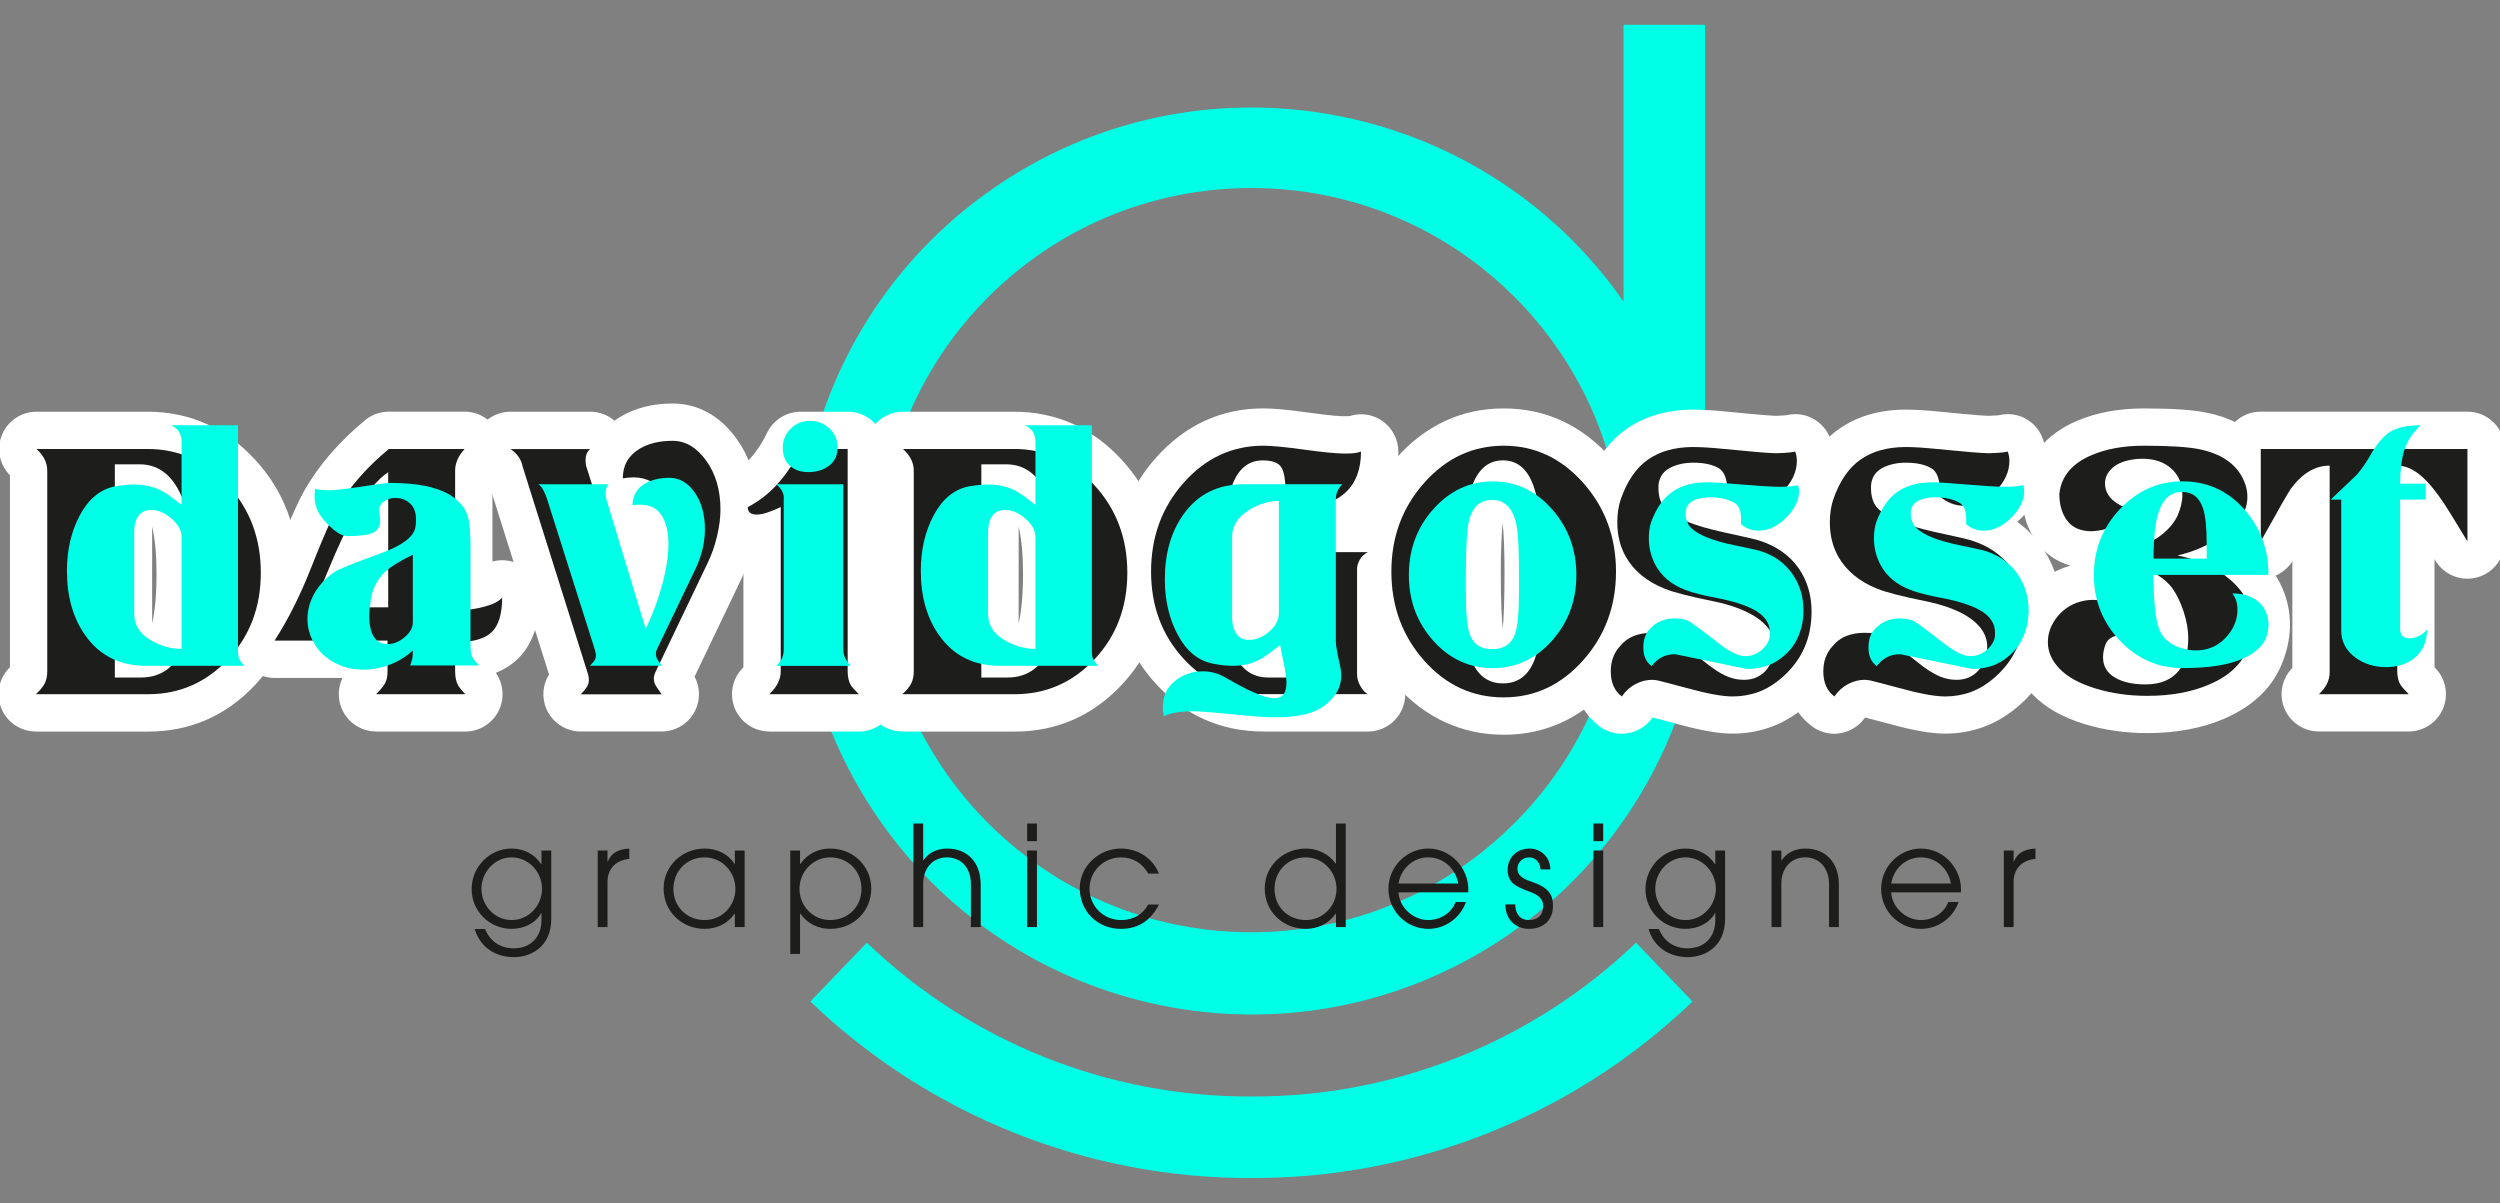 <?xml version="1.0" encoding="utf-8"?>
<!-- Generator: Adobe Illustrator 28.1.0, SVG Export Plug-In . SVG Version: 6.00 Build 0)  -->
<svg version="1.1" id="Calque_1" xmlns="http://www.w3.org/2000/svg" xmlns:xlink="http://www.w3.org/1999/xlink" x="0px" y="0px"
	 viewBox="0 0 536 258" style="enable-background:new 0 0 536 258;" xml:space="preserve">
<rect x="0" y="0" width="536" height="258" fill="#808080" stroke="none"/>
<style type="text/css">
	.st0{fill:#00FFE7;}
	.st1{fill:#FFFFFF;}
	.st2{fill:#1D1D1B;}
</style>
<g id="Artwork_Guidelines">
	<path class="st0" d="M268.28,235.09c-30.72,0.12-60.27-11.71-82.43-32.98l-12.12,12.61c25.42,24.39,59.32,37.96,94.55,37.85
		c35.25,0.12,69.16-13.45,94.6-37.85l-12.12-12.61C328.59,223.39,299.01,235.22,268.28,235.09z"/>
	<path class="st0" d="M348.09,5.32v59.34c-30.72-44.04-91.32-54.84-135.36-24.12s-54.84,91.32-24.12,135.36
		s91.32,54.84,135.36,24.12c26.08-18.19,41.62-48,41.6-79.8V5.32H348.09z M268.28,199.88c-44.07-0.01-79.78-35.75-79.76-79.81
		s35.75-79.78,79.81-79.76c44.06,0.01,79.76,35.73,79.76,79.79C348.04,164.15,312.33,199.84,268.28,199.88z"/>
</g>
<g>
	<g>
		<path class="st1" d="M7.68,156.83c-3.32,0-6.29-2.04-7.47-5.14c-1.15-3.01-0.38-6.4,1.92-8.62v-41.18
			c-2.21-2.23-2.91-5.56-1.77-8.51c1.19-3.08,4.16-5.11,7.46-5.11h23.8c9.01,0,16.77,3.45,23.06,10.27
			c6.12,6.63,9.23,14.78,9.23,24.23c0,9.47-3.1,17.57-9.21,24.07c-6.24,6.64-13.96,10.01-22.94,10.01H7.68z M32.62,133.65
			c0.46-1.94,0.94-5.28,0.94-10.76c0-3.96-0.32-7.32-0.94-10.03V133.65z"/>
	</g>
	<g>
		<path class="st1" d="M80.64,156.83c-3.24,0-6.15-1.95-7.39-4.94c-0.89-2.15-0.79-4.52,0.19-6.54H58.87c-2.93,0-5.62-1.6-7.02-4.16
			s-1.29-5.7,0.29-8.16c2.64-4.12,5.04-8.9,7.12-14.23c3.59-9.12,5.21-12.27,6.12-13.84c3.08-5.34,7.42-10.35,12.9-14.87
			c1.43-1.18,3.23-1.83,5.09-1.83h16.24c3.16,0,6.03,1.86,7.31,4.76c1.27,2.87,0.75,6.22-1.34,8.57v18.8
			c0.68-0.18,1.38-0.28,2.08-0.28c0.9,0,1.82,0.15,2.7,0.47c3.18,1.14,5.3,4.15,5.3,7.53c0,5.83-1.61,10.3-4.8,13.29
			c-1.29,1.21-2.8,2.16-4.55,2.86c1.57,2.25,1.89,5.19,0.78,7.76c-1.27,2.92-4.15,4.82-7.34,4.82H80.64z"/>
	</g>
	<g>
		<path class="st1" d="M124.5,156.83c-3.23,0-6.15-1.95-7.39-4.93c-1-2.42-0.75-5.13,0.6-7.29l-13.26-42.1
			c-2.54-2.04-3.61-5.44-2.64-8.59c1.03-3.36,4.13-5.65,7.64-5.65h17.08c1.96,0,3.8,0.71,5.22,1.93c0.42-0.31,0.87-0.6,1.33-0.88
			c3.2-1.87,6.91-2.81,11.1-2.81c3.79,0,9.25,1.31,13.74,7.57c3.02,4.21,4.55,9.3,4.55,15.15c0,2.34-0.32,4.88-0.95,7.55
			c-0.62,2.64-1.52,5.17-2.66,7.52l-9.94,20.77c1.23,2.31,1.27,5.1,0.04,7.45c-1.38,2.65-4.11,4.31-7.1,4.31H124.5z"/>
	</g>
	<g>
		<path class="st1" d="M164.94,156.83c-3.28,0-6.22-2-7.43-5.04c-1.2-3.02-0.45-6.46,1.88-8.72v-25.1
			c-4.18-1.12-7.07-4.73-7.07-9.24c0-2.99,1.66-5.72,4.31-7.1c1.57-0.82,2.95-1.91,4.23-3.33c1.4-1.57,2.6-3.4,3.58-5.46
			c1.32-2.79,4.14-4.57,7.23-4.57h10.08c4.42,0,8,3.58,8,8v46.88c0.01,0.01,0.03,0.03,0.04,0.04c2.29,2.29,2.97,5.73,1.73,8.72
			c-1.24,2.99-4.16,4.94-7.39,4.94H164.94z"/>
	</g>
	<g>
		<path class="st1" d="M193.46,156.83c-3.32,0-6.29-2.04-7.47-5.14c-1.15-3.01-0.38-6.4,1.92-8.62v-41.18
			c-2.21-2.23-2.91-5.56-1.77-8.51c1.19-3.08,4.16-5.11,7.46-5.11h23.8c9.01,0,16.77,3.45,23.06,10.27
			c6.12,6.63,9.23,14.78,9.23,24.23c0,9.47-3.1,17.57-9.21,24.07c-6.24,6.64-13.96,10.01-22.94,10.01H193.46z M218.4,133.65
			c0.46-1.94,0.94-5.28,0.94-10.76c0-3.96-0.32-7.32-0.94-10.03V133.65z"/>
	</g>
	<g>
		<path class="st1" d="M270.87,156.83c-9.07,0-16.82-3.43-23.02-10.2c-6.02-6.57-9.06-14.67-9.06-24.08
			c0-9.47,3.05-17.68,9.07-24.43c6.25-7.01,13.99-10.56,23.01-10.56c2.19,0,5.32,0.29,9.84,0.92c4.82,0.67,6.74,0.76,7.45,0.76
			c0.57,0,0.94-0.01,1.16-0.02c0.81-0.26,1.65-0.4,2.48-0.4c1.62,0,3.23,0.49,4.59,1.45c2.14,1.5,3.41,3.94,3.41,6.55
			c0,6.74-2.52,11.09-4.95,13.72c2.99,0.6,5.43,2.87,6.19,5.92c0.69,2.76-0.15,5.61-2.07,7.55v19.2c1.93,1.95,2.77,4.81,2.07,7.58
			c-0.9,3.55-4.09,6.05-7.76,6.05H270.87z"/>
	</g>
	<g>
		<path class="st1" d="M322.39,157.53c-8.96,0-16.93-3.67-23.08-10.62c-5.97-6.76-9-14.96-9-24.36c0-9.42,3.06-17.63,9.1-24.39
			c6.27-7.03,14-10.59,22.98-10.59c8.97,0,16.7,3.56,22.98,10.59c6.04,6.77,9.1,14.97,9.1,24.39s-3.06,17.62-9.1,24.39
			C339.09,153.97,331.36,157.53,322.39,157.53z M322.17,112.09c-0.22,2.35-0.4,5.74-0.4,10.59c0,6.23,0.2,9.98,0.42,12.2
			c0.2-2.21,0.38-5.95,0.38-12.2C322.58,117.87,322.4,114.47,322.17,112.09z"/>
	</g>
	<g>
		<path class="st1" d="M347.73,157.32c-1.71,0-3.38-0.55-4.77-1.58c-3.62-2.69-5.61-6.88-5.61-11.8c0-4.08,1.35-7.75,3.91-10.61
			c1.48-1.77,3.25-3.14,5.28-4.08c-1.99-1.7-3.63-3.68-4.92-5.95c-1.91-3.37-2.87-7.17-2.87-11.31c0-2.6,0.37-5.05,1.09-7.29
			c0.01-0.04,0.03-0.09,0.04-0.13c1.91-5.59,4.89-9.83,8.86-12.61c3.93-2.75,8.75-4.14,14.32-4.14c1.92,0,4.35,0.15,7.45,0.46
			c8.12,0.81,9.91,0.87,10.26,0.87c0.14,0,0.62-0.02,1.36-0.06c0.7-0.03,0.98-0.09,0.99-0.09c0.6-0.14,1.21-0.21,1.8-0.21
			c3.37,0,6.46,2.15,7.57,5.48c0.5,1.51,0.76,3.02,0.76,4.48c0,3.08-0.92,7.7-5.29,12.17c-0.33,0.34-0.67,0.66-1.01,0.97
			c2.06,1.5,3.83,3.3,5.29,5.4c2.77,4.04,4.16,8.67,4.16,13.8c0,7.88-3.03,14.75-8.75,19.89c-2.49,2.22-5.12,3.84-7.83,4.84
			c-2.66,0.98-5.47,1.47-8.37,1.47c-2.99,0-6.8-0.67-12-2.11c-2.25-0.61-3.98-1.06-5.14-1.35c-1.23,1.78-3.12,2.99-5.26,3.35
			C348.61,157.28,348.17,157.32,347.73,157.32z"/>
	</g>
	<g>
		<path class="st1" d="M393.29,157.32c-1.71,0-3.38-0.55-4.77-1.58c-3.62-2.69-5.61-6.88-5.61-11.8c0-4.08,1.35-7.75,3.91-10.61
			c1.48-1.77,3.25-3.14,5.28-4.08c-1.99-1.7-3.63-3.68-4.92-5.95c-1.91-3.37-2.87-7.17-2.87-11.31c0-2.6,0.37-5.05,1.09-7.29
			c0.01-0.04,0.03-0.09,0.04-0.13c1.91-5.59,4.89-9.83,8.86-12.61c3.93-2.75,8.75-4.14,14.32-4.14c1.92,0,4.35,0.15,7.45,0.46
			c8.12,0.81,9.91,0.87,10.26,0.87c0.14,0,0.62-0.02,1.36-0.06c0.7-0.03,0.98-0.09,0.99-0.09c0.6-0.14,1.21-0.21,1.8-0.21
			c3.37,0,6.46,2.15,7.57,5.48c0.5,1.51,0.76,3.02,0.76,4.48c0,3.08-0.92,7.7-5.29,12.17c-0.33,0.34-0.67,0.66-1.01,0.97
			c2.06,1.5,3.83,3.3,5.29,5.4c2.77,4.04,4.16,8.67,4.16,13.8c0,7.88-3.03,14.75-8.75,19.89c-2.49,2.22-5.12,3.84-7.83,4.84
			c-2.66,0.98-5.47,1.47-8.37,1.47c-2.99,0-6.8-0.67-12-2.11c-2.25-0.61-3.98-1.06-5.14-1.35c-1.23,1.78-3.12,2.99-5.26,3.35
			C394.18,157.28,393.74,157.32,393.29,157.32z"/>
	</g>
	<g>
		<path class="st1" d="M460.42,157.18c-4.74,0-9.26-0.65-13.44-1.92c-4.78-1.46-8.41-3.52-11.09-6.27
			c-3.98-4.09-4.82-8.4-4.82-11.28c0-3.5,1.13-6.89,3.26-9.8c2.06-2.81,4.76-4.88,8.03-6.14c0.08-0.03,0.17-0.06,0.25-0.09
			c0.43-0.15,0.85-0.28,1.28-0.4c-2.83-0.82-5.24-2.44-7.01-4.75c-2.23-2.9-3.36-6.5-3.36-10.67c0-0.29,0.02-0.59,0.05-0.88
			c0.74-6.69,4.99-11.96,11.96-14.84c4.07-1.7,8.8-2.57,14.05-2.57c6.3,0,10.65,0.3,13.69,0.94c8.59,1.79,12.69,6.54,14.61,10.21
			c0.02,0.04,0.05,0.09,0.07,0.13c0.63,1.26,1.1,2.51,1.41,3.72c0.32,1.3,0.49,2.63,0.49,3.98c0,3.37-1.08,7.99-5.69,12.37
			c4.46,4.16,6.81,9.36,6.81,15.07c0,2.5-0.5,5.1-1.5,7.73c-2.03,5.48-6.27,9.65-12.59,12.36
			C472.13,156.13,466.59,157.18,460.42,157.18z"/>
	</g>
	<g>
		<path class="st1" d="M497.17,156.83c-3.3,0-6.27-2.03-7.46-5.11c-1.14-2.95-0.43-6.28,1.77-8.51v-22.87
			c-1.48,2.35-4.06,3.74-6.77,3.74c-0.67,0-1.34-0.08-2.01-0.26c-3.53-0.91-6-4.1-6-7.74V96.26c0-4.42,3.58-8,8-8h44.31
			c4.42,0,8,3.58,8,8v19.81c0,3.59-2.39,6.73-5.84,7.7c-0.72,0.2-1.44,0.3-2.16,0.3c-2.74,0-5.36-1.41-6.83-3.84
			c-0.07-0.12-0.15-0.24-0.22-0.35v23.18c0.07,0.08,0.15,0.16,0.24,0.25c2.21,2.32,2.82,5.73,1.56,8.67
			c-1.26,2.94-4.15,4.85-7.35,4.85H497.17z"/>
	</g>
</g>
<g>
	<g>
		<path class="st2" d="M116.09,195.76h-0.06c-1.17,2.16-3.69,3.39-6.33,3.39c-4.68,0-8.58-3.72-8.58-8.52s3.87-8.7,8.58-8.7
			c2.64,0,4.98,1.23,6.33,3.36h0.06v-2.94h2.1v14.67c0,5.94-4.32,8.19-8.01,8.19c-4.05,0-7.29-2.22-8.4-6.03H104
			c1.08,2.67,3.3,4.14,6.15,4.14c3.72,0,5.94-2.52,5.94-6V195.76z M116.21,190.57c0-3.57-2.82-6.75-6.54-6.75
			c-3.54,0-6.45,3.09-6.45,6.75c0,3.57,2.82,6.69,6.48,6.69C113.39,197.26,116.21,194.11,116.21,190.57z"/>
		<path class="st2" d="M128.15,198.76v-16.41h2.1v2.37h0.06c0.72-1.71,1.98-2.64,4.62-2.79v2.22h-0.03
			c-3.03,0.3-4.65,2.28-4.65,4.92v9.69H128.15z"/>
		<path class="st2" d="M157.55,198.76v-2.88h-0.06c-1.35,2.04-3.72,3.27-6.39,3.27c-4.92,0-8.82-3.72-8.82-8.64s4.02-8.58,8.82-8.58
			c2.73,0,5.07,1.23,6.39,3.3h0.06v-2.88h2.1v16.41H157.55z M157.67,190.57c0-3.66-2.88-6.75-6.6-6.75c-3.78,0-6.69,2.88-6.69,6.78
			c0,3.78,2.85,6.66,6.72,6.66C154.76,197.26,157.67,194.26,157.67,190.57z"/>
		<path class="st2" d="M169.43,204.52v-22.17h2.1v2.88h0.06c1.53-2.16,3.78-3.3,6.39-3.3c4.98,0,8.82,3.81,8.82,8.58
			c0,4.83-3.78,8.64-8.82,8.64c-2.55,0-4.92-1.14-6.39-3.27h-0.06v8.64H169.43z M177.95,183.82c-3.54,0-6.54,3-6.54,6.75
			c0,3.66,2.85,6.69,6.57,6.69c3.9,0,6.72-2.91,6.72-6.66C184.7,186.82,181.94,183.82,177.95,183.82z"/>
		<path class="st2" d="M208.16,198.76v-9.15c0-3.69-2.22-5.79-5.1-5.79c-3.18,0-5.13,2.43-5.13,5.64v9.3h-2.1v-22.2h2.1v7.89h0.06
			c1.05-1.59,2.91-2.52,5.04-2.52c4.53,0,7.23,3.12,7.23,7.68v9.15H208.16z"/>
		<path class="st2" d="M220.22,180.34v-3.78h2.1v3.78H220.22z M220.22,198.76v-16.41h2.1v16.41H220.22z"/>
		<path class="st2" d="M248.48,193.93c-1.68,3.33-4.35,5.22-8.16,5.22c-4.89,0-8.82-3.63-8.82-8.76c0-4.5,3.96-8.46,8.82-8.46
			c3.6,0,6.81,2.01,8.16,5.37h-2.31c-1.23-2.28-3.42-3.48-5.79-3.48c-3.78,0-6.78,2.97-6.78,6.69c0,3.78,2.97,6.75,6.78,6.75
			c2.49,0,4.62-1.14,5.79-3.33H248.48z"/>
		<path class="st2" d="M286.43,198.76v-2.88h-0.06c-1.44,2.13-3.84,3.27-6.39,3.27c-4.92,0-8.82-3.72-8.82-8.64s4.02-8.58,8.82-8.58
			c2.55,0,4.98,1.2,6.39,3.24h0.06v-8.61h2.1v22.2H286.43z M286.55,190.57c0-3.66-2.85-6.75-6.6-6.75c-3.84,0-6.69,2.91-6.69,6.78
			c0,3.75,2.82,6.66,6.72,6.66C283.61,197.26,286.55,194.29,286.55,190.57z"/>
		<path class="st2" d="M299.84,191.32c0.18,3.27,3.18,5.94,6.36,5.94c2.55,0,4.98-1.47,5.88-3.87h2.22
			c-1.26,3.54-4.56,5.76-8.07,5.76c-4.65,0-8.55-3.78-8.55-8.58c0-4.77,3.93-8.64,8.52-8.64c4.92,0,8.61,4.23,8.61,8.76
			c0,0.21-0.03,0.42-0.03,0.63H299.84z M312.65,189.43c-0.6-3.3-3.21-5.61-6.45-5.61c-3.06,0-5.79,2.22-6.36,5.61H312.65z"/>
		<path class="st2" d="M330.29,186.4c-0.12-1.59-1.11-2.58-2.46-2.58c-1.38,0-2.49,1.05-2.49,2.46c0,1.2,0.84,2.04,2.85,2.7
			c3.99,1.32,4.77,2.91,4.77,5.25c0,3-2.01,4.92-5.16,4.92c-2.82,0-5.04-2.01-5.04-5.13v-0.12h2.1c0.03,2.19,1.17,3.36,2.94,3.36
			c1.89,0,3.06-1.05,3.06-2.94c0-1.59-1.02-2.46-2.91-3.15c-2.88-1.05-4.71-1.86-4.71-4.68c0-2.64,1.98-4.56,4.68-4.56
			c2.46,0,4.47,1.86,4.47,4.47H330.29z"/>
		<path class="st2" d="M341.63,180.34v-3.78h2.1v3.78H341.63z M341.63,198.76v-16.41h2.1v16.41H341.63z"/>
		<path class="st2" d="M367.76,195.76h-0.06c-1.17,2.16-3.69,3.39-6.33,3.39c-4.68,0-8.58-3.72-8.58-8.52s3.87-8.7,8.58-8.7
			c2.64,0,4.98,1.23,6.33,3.36h0.06v-2.94h2.1v14.67c0,5.94-4.32,8.19-8.01,8.19c-4.05,0-7.29-2.22-8.4-6.03h2.22
			c1.08,2.67,3.3,4.14,6.15,4.14c3.72,0,5.94-2.52,5.94-6V195.76z M367.88,190.57c0-3.57-2.82-6.75-6.54-6.75
			c-3.54,0-6.45,3.09-6.45,6.75c0,3.57,2.82,6.69,6.48,6.69C365.06,197.26,367.88,194.11,367.88,190.57z"/>
		<path class="st2" d="M392.15,198.76v-9.15c0-3.69-2.22-5.79-5.1-5.79c-3.18,0-5.13,2.43-5.13,5.64v9.3h-2.1v-16.41h2.1v2.1h0.06
			c1.05-1.59,2.91-2.52,5.04-2.52c4.53,0,7.23,3.12,7.23,7.68v9.15H392.15z"/>
		<path class="st2" d="M405.47,191.32c0.18,3.27,3.18,5.94,6.36,5.94c2.55,0,4.98-1.47,5.88-3.87h2.22
			c-1.26,3.54-4.56,5.76-8.07,5.76c-4.65,0-8.55-3.78-8.55-8.58c0-4.77,3.93-8.64,8.52-8.64c4.92,0,8.61,4.23,8.61,8.76
			c0,0.21-0.03,0.42-0.03,0.63H405.47z M418.28,189.43c-0.6-3.3-3.21-5.61-6.45-5.61c-3.06,0-5.79,2.22-6.36,5.61H418.28z"/>
		<path class="st2" d="M429.62,198.76v-16.41h2.1v2.37h0.06c0.72-1.71,1.98-2.64,4.62-2.79v2.22h-0.03
			c-3.03,0.3-4.65,2.28-4.65,4.92v9.69H429.62z"/>
	</g>
</g>
<g>
	<g>
		<path class="st2" d="M31.62,96.26H7.82c1.54,1.4,2.31,2.94,2.31,4.63v43.04c0,1.03-0.19,1.91-0.56,2.63
			c-0.37,0.72-1,1.48-1.89,2.28h24.08c6.72,0,12.42-2.49,17.12-7.48c4.69-4.99,7.04-11.19,7.04-18.59s-2.37-13.67-7.11-18.8
			C44.07,98.83,38.34,96.26,31.62,96.26z M39.6,138.16c-1.82,4.74-4.95,7.1-9.38,7.1h-5.6V99.55h5.32c4.25,0,7.35,2.56,9.31,7.67
			c1.54,3.99,2.31,9.21,2.31,15.68C41.56,129.65,40.91,134.74,39.6,138.16z"/>
	</g>
	<g>
		<path class="st2" d="M99.12,130.77c-1.03,0-1.54-0.16-1.54-0.49v-29.4c0-1.59,0.68-3.13,2.03-4.62H83.37
			c-4.76,3.93-8.45,8.16-11.06,12.69c-1.21,2.1-3.08,6.36-5.6,12.76c-2.29,5.84-4.9,11.06-7.84,15.64h24.22v6.58
			c0,1.07-0.17,1.93-0.53,2.56c-0.35,0.63-0.99,1.41-1.92,2.34h19.11c-0.75-0.8-1.26-1.43-1.54-1.9c-0.42-0.8-0.63-1.81-0.63-3.03
			v-6.2c3.69,0,6.29-0.71,7.8-2.13c1.52-1.42,2.28-3.91,2.28-7.46c-0.65,0.79-1.88,1.44-3.68,1.92
			C102.19,130.53,100.57,130.77,99.12,130.77z M83.23,130.21H66.92c0.42-0.7,1.63-3.5,3.64-8.4c1.87-4.53,3.69-8.4,5.46-11.62
			c2.43-4.39,4.83-7.37,7.21-8.96V130.21z"/>
	</g>
	<g>
		<path class="st2" d="M144.17,94.51c-2.75,0-5.09,0.56-7,1.68c-2.43,1.45-3.64,3.57-3.64,6.37c0.84-0.14,1.61-0.21,2.31-0.21
			c2.85,0,5.02,1.22,6.51,3.65c1.35,2.24,2.03,5.35,2.03,9.33c0,3.55-0.51,7.4-1.54,11.54c-1.03,4.14-2.54,8.31-4.55,12.52
			l-12.6-39.4c-0.09-0.33-0.14-0.77-0.14-1.33c0-1.08,0.33-1.87,0.98-2.38h-17.08c1.45,0.98,2.31,2.22,2.59,3.72l13.93,44.23
			c0.19,0.51,0.28,1.03,0.28,1.54c0,0.56-0.14,1.06-0.42,1.51c-0.28,0.44-0.72,0.97-1.33,1.58h17.36c-0.89-1.26-1.35-1.96-1.4-2.1
			c-0.19-0.42-0.28-0.91-0.28-1.47c0-0.23,0.09-0.58,0.28-1.05l11.2-23.41c0.89-1.82,1.58-3.77,2.07-5.85
			c0.49-2.08,0.74-3.98,0.74-5.71c0-4.16-1.02-7.65-3.04-10.48C149.38,95.92,146.97,94.51,144.17,94.51z"/>
	</g>
	<g>
		<path class="st2" d="M181.74,143.92V96.26h-10.08c-1.31,2.75-2.92,5.2-4.83,7.35c-1.91,2.15-4.08,3.85-6.51,5.11
			c0,1.07,0.63,1.61,1.89,1.61c0.7,0,1.52-0.16,2.45-0.49c0.93-0.33,1.84-0.7,2.73-1.12v35.2c0,1.73-0.82,3.37-2.45,4.91h19.18
			c-0.89-0.89-1.45-1.52-1.68-1.89C181.97,146.14,181.74,145.14,181.74,143.92z"/>
	</g>
	<g>
		<path class="st2" d="M217.4,96.26h-23.8c1.54,1.4,2.31,2.94,2.31,4.63v43.04c0,1.03-0.19,1.91-0.56,2.63
			c-0.37,0.72-1,1.48-1.89,2.28h24.08c6.72,0,12.42-2.49,17.12-7.48c4.69-4.99,7.04-11.19,7.04-18.59s-2.37-13.67-7.11-18.8
			C229.84,98.83,224.12,96.26,217.4,96.26z M225.38,138.16c-1.82,4.74-4.95,7.1-9.38,7.1h-5.6V99.55h5.32
			c4.25,0,7.35,2.56,9.31,7.67c1.54,3.99,2.31,9.21,2.31,15.68C227.34,129.65,226.68,134.74,225.38,138.16z"/>
	</g>
	<g>
		<path class="st2" d="M291.52,120.03c0.37-0.68,0.96-1.23,1.75-1.65h-19.11c0.84,0.42,1.43,0.97,1.79,1.65
			c0.35,0.68,0.52,1.32,0.52,1.93v23.3h-4.55c-3.78,0-6.39-2.15-7.84-6.45c-1.12-3.36-1.68-8.79-1.68-16.26
			c0-7.99,0.42-13.6,1.26-16.83c1.21-4.67,3.57-7.01,7.07-7.01c2.01,0,3.32,0.48,3.95,1.43c0.63,0.96,0.95,2.81,0.95,5.57
			c1.26,1.63,3.29,2.45,6.09,2.45c2.66,0,4.92-0.86,6.79-2.59c2.19-2.05,3.29-4.97,3.29-8.75c-0.51,0.19-1.04,0.3-1.58,0.35
			c-0.54,0.05-1.22,0.07-2.06,0.07c-1.63,0-4.48-0.28-8.54-0.84c-4.06-0.56-6.98-0.84-8.75-0.84c-6.67,0-12.36,2.63-17.04,7.89
			c-4.69,5.26-7.04,11.62-7.04,19.1c0,7.38,2.32,13.61,6.96,18.68c4.64,5.07,10.35,7.6,17.12,7.6h22.4
			c-0.61-0.33-1.14-0.91-1.61-1.75c-0.47-0.84-0.7-1.64-0.7-2.39v-22.73C290.96,121.35,291.14,120.71,291.52,120.03z"/>
	</g>
	<g>
		<path class="st2" d="M339.4,103.48c-4.71-5.28-10.38-7.92-17.01-7.92c-6.63,0-12.3,2.64-17.01,7.92
			c-4.71,5.28-7.07,11.64-7.07,19.06c0,7.43,2.33,13.78,7,19.06c4.67,5.28,10.36,7.92,17.08,7.92c6.63,0,12.3-2.64,17.01-7.92
			c4.71-5.28,7.07-11.64,7.07-19.06C346.47,115.12,344.11,108.76,339.4,103.48z M329.6,139.51c-1.12,4.67-3.57,7.01-7.35,7.01
			c-3.78,0-6.25-2.34-7.42-7.01c-0.7-2.85-1.05-8.46-1.05-16.83c0-7.94,0.44-13.58,1.33-16.9c1.26-4.72,3.64-7.08,7.14-7.08
			c3.45,0,5.79,2.34,7,7.01c0.89,3.41,1.33,9.07,1.33,16.96C330.58,131.19,330.25,136.8,329.6,139.51z"/>
	</g>
	<g>
		<path class="st2" d="M376.85,115.79c-0.61-0.19-3.06-0.75-7.35-1.68c-6.21-1.35-10.31-3.01-12.32-4.97
			c-0.56-0.51-0.97-1.17-1.23-1.96c-0.26-0.79-0.38-1.63-0.38-2.52c0-0.51,0.02-0.89,0.07-1.12c0.28-1.49,1.12-2.59,2.52-3.29
			c1.4-0.7,3.03-1.05,4.9-1.05c2.29,0,4.11,0.4,5.46,1.19c0.61,0.37,1.06,0.98,1.37,1.82c0.3,0.84,0.45,1.75,0.45,2.73
			c0,0.65-0.02,1.14-0.07,1.47c1.63,1.35,3.38,2.03,5.25,2.03c2.47,0,4.71-1.03,6.72-3.08c2.01-2.05,3.01-4.25,3.01-6.58
			c0-0.61-0.12-1.26-0.35-1.96c-0.61,0.14-1.4,0.23-2.38,0.28c-0.98,0.05-1.56,0.07-1.75,0.07c-1.26,0-4.95-0.3-11.06-0.91
			c-2.8-0.28-5.02-0.42-6.65-0.42c-3.92,0-7.16,0.9-9.73,2.69c-2.57,1.8-4.53,4.68-5.88,8.65c-0.47,1.45-0.7,3.06-0.7,4.83
			c0,2.75,0.61,5.2,1.82,7.35c1.73,3.03,4.5,5.32,8.33,6.86c1.96,0.79,5.51,1.7,10.64,2.73c3.55,0.75,6.42,1.8,8.61,3.15
			c2.89,1.82,4.34,4.01,4.34,6.58c0,0.51-0.07,1.05-0.21,1.61c-0.47,1.87-1.26,3.24-2.38,4.13c-1.12,0.89-2.43,1.33-3.92,1.33
			c-0.84,0-1.61-0.09-2.31-0.28c-1.59-0.37-3.48-1.42-5.67-3.15c-4.95-3.92-7.75-5.97-8.4-6.16c-0.98-0.33-2.12-0.49-3.43-0.49
			c-1.4,0-2.68,0.22-3.85,0.67c-1.17,0.45-2.17,1.19-3.01,2.23c-1.31,1.42-1.96,3.21-1.96,5.38c0,2.4,0.79,4.2,2.38,5.37
			c0.79-1.17,1.77-2.05,2.94-2.66c1.17-0.61,2.36-0.91,3.57-0.91c0.23,0,0.63,0.05,1.19,0.14c1.17,0.28,3.22,0.82,6.16,1.61
			c4.39,1.21,7.68,1.82,9.87,1.82c1.96,0,3.83-0.33,5.6-0.98c1.77-0.65,3.52-1.75,5.25-3.29c4.06-3.64,6.09-8.28,6.09-13.93
			c0-3.5-0.91-6.58-2.73-9.24C383.66,118.99,380.72,116.96,376.85,115.79z"/>
	</g>
	<g>
		<path class="st2" d="M422.42,115.79c-0.61-0.19-3.06-0.75-7.35-1.68c-6.21-1.35-10.31-3.01-12.32-4.97
			c-0.56-0.51-0.97-1.17-1.23-1.96c-0.26-0.79-0.38-1.63-0.38-2.52c0-0.51,0.02-0.89,0.07-1.12c0.28-1.49,1.12-2.59,2.52-3.29
			c1.4-0.7,3.03-1.05,4.9-1.05c2.29,0,4.11,0.4,5.46,1.19c0.61,0.37,1.06,0.98,1.37,1.82c0.3,0.84,0.45,1.75,0.45,2.73
			c0,0.65-0.02,1.14-0.07,1.47c1.63,1.35,3.38,2.03,5.25,2.03c2.47,0,4.71-1.03,6.72-3.08c2.01-2.05,3.01-4.25,3.01-6.58
			c0-0.61-0.12-1.26-0.35-1.96c-0.61,0.14-1.4,0.23-2.38,0.28c-0.98,0.05-1.56,0.07-1.75,0.07c-1.26,0-4.95-0.3-11.06-0.91
			c-2.8-0.28-5.02-0.42-6.65-0.42c-3.92,0-7.16,0.9-9.73,2.69c-2.57,1.8-4.53,4.68-5.88,8.65c-0.47,1.45-0.7,3.06-0.7,4.83
			c0,2.75,0.61,5.2,1.82,7.35c1.73,3.03,4.5,5.32,8.33,6.86c1.96,0.79,5.51,1.7,10.64,2.73c3.55,0.75,6.42,1.8,8.61,3.15
			c2.89,1.82,4.34,4.01,4.34,6.58c0,0.51-0.07,1.05-0.21,1.61c-0.47,1.87-1.26,3.24-2.38,4.13c-1.12,0.89-2.43,1.33-3.92,1.33
			c-0.84,0-1.61-0.09-2.31-0.28c-1.59-0.37-3.48-1.42-5.67-3.15c-4.95-3.92-7.75-5.97-8.4-6.16c-0.98-0.33-2.12-0.49-3.43-0.49
			c-1.4,0-2.68,0.22-3.85,0.67c-1.17,0.45-2.17,1.19-3.01,2.23c-1.31,1.42-1.96,3.21-1.96,5.38c0,2.4,0.79,4.2,2.38,5.37
			c0.79-1.17,1.77-2.05,2.94-2.66c1.17-0.61,2.36-0.91,3.57-0.91c0.23,0,0.63,0.05,1.19,0.14c1.17,0.28,3.22,0.82,6.16,1.61
			c4.39,1.21,7.68,1.82,9.87,1.82c1.96,0,3.83-0.33,5.6-0.98c1.77-0.65,3.52-1.75,5.25-3.29c4.06-3.64,6.09-8.28,6.09-13.93
			c0-3.5-0.91-6.58-2.73-9.24C429.23,118.99,426.29,116.96,422.42,115.79z"/>
	</g>
	<g>
		<path class="st2" d="M478.2,124.33c-2.89-2.52-6.67-4.27-11.34-5.25c3.36-0.75,6.49-2.1,9.38-4.06c3.73-2.52,5.6-5.34,5.6-8.47
			c0-0.7-0.08-1.38-0.25-2.03c-0.16-0.65-0.43-1.35-0.8-2.1c-1.63-3.13-4.69-5.16-9.17-6.09c-2.43-0.51-6.44-0.77-12.04-0.77
			c-4.2,0-7.86,0.65-10.99,1.96c-4.29,1.77-6.65,4.55-7.07,8.33c0,2.38,0.57,4.32,1.71,5.81c1.14,1.49,2.88,2.24,5.21,2.24
			c0.28,0,0.92-0.07,1.92-0.21c1-0.14,1.98-0.67,2.94-1.58c0.96-0.91,1.76-2,2.42-3.25c-2.94-1.21-4.41-2.96-4.41-5.25
			c0-1.26,0.56-2.38,1.68-3.36c1.12-0.98,2.78-1.59,4.97-1.82c0.33-0.05,0.79-0.07,1.4-0.07c2.57,0,4.63,0.71,6.2,2.13
			c1.56,1.42,2.34,3.3,2.34,5.64c0,1.35-0.35,2.85-1.05,4.48c-0.89,1.82-2.38,3.43-4.48,4.83c-0.42,0.28-3.8,1.82-10.15,4.62
			c3.92,0.84,6.32,1.42,7.21,1.75c2.75,0.98,4.85,2.4,6.3,4.27c0.98,1.4,1.8,3.09,2.45,5.08c0.65,1.98,0.98,3.88,0.98,5.71
			c0,2.94-0.68,5.25-2.03,6.93c-1.59,1.96-3.97,2.94-7.14,2.94c-2.75,0-4.96-0.5-6.62-1.51c-1.66-1-2.48-2.44-2.48-4.3
			c0-0.93,0.19-1.88,0.56-2.83c0.37-0.96,1.26-1.6,2.66-1.93c1.4-0.33,2.17-0.54,2.31-0.63c-0.19-2.05-1.01-3.72-2.48-5
			c-1.47-1.28-3.23-1.93-5.29-1.93c-1.07,0-2.22,0.21-3.43,0.63c-1.82,0.7-3.3,1.83-4.45,3.4c-1.14,1.56-1.71,3.25-1.71,5.07
			c0,2.05,0.85,3.96,2.55,5.71c1.7,1.75,4.27,3.15,7.7,4.2c3.43,1.05,7.13,1.57,11.09,1.57c5.09,0,9.52-0.82,13.3-2.45
			c4.25-1.82,7-4.43,8.26-7.84c0.65-1.73,0.98-3.36,0.98-4.9C482.96,130.3,481.38,127.08,478.2,124.33z"/>
	</g>
	<g>
		<path class="st2" d="M484.71,96.26v19.81c3.78-6.81,5.93-10.57,6.44-11.27c2.43-3.31,5.2-4.97,8.33-4.97v44.3
			c0,1.73-0.77,3.29-2.31,4.7h19.25c-0.98-1.03-1.54-1.66-1.68-1.89c-0.51-0.79-0.77-1.8-0.77-3.01V99.83
			c1.77,0,3.55,0.79,5.32,2.38c1.49,1.31,3.13,3.31,4.9,6.02c0.47,0.7,2.08,3.31,4.83,7.84V96.26H484.71z"/>
	</g>
</g>
<g>
	<g>
		<path class="st0" d="M38.93,94.54c0-0.64-0.16-1.25-0.48-1.85c-0.32-0.59-0.92-1.09-1.78-1.51h14.35v48.2
			c0,0.82,0.08,1.43,0.24,1.82c0.16,0.39,0.54,0.91,1.13,1.55H31.31c-5.59,0-9.91-2.16-12.98-6.47c-2.66-3.71-3.98-8.35-3.98-13.9
			c0-4.49,0.93-8.47,2.78-11.93c1.85-3.46,4.34-5.51,7.45-6.16c1.6-0.27,2.98-0.41,4.12-0.41c2.2,0,4.14,0.43,5.84,1.28
			c1.05,0.54,2.52,1.58,4.39,3.11V94.54z M28.77,131.62c0,2.48,1.3,4.43,3.91,5.85c2.01,1.1,4.1,1.65,6.25,1.65v-23.96
			c0-1.4-0.72-2.73-2.16-3.97c-1.44-1.24-2.9-1.87-4.36-1.87c-1.1,0-1.98,0.39-2.64,1.17c-0.66,0.78-1,2.04-1,3.79V131.62z"/>
		<path class="st0" d="M91.12,104.17c3.62,0.73,6.22,2.08,7.83,4.05c0.82,0.96,1.35,2.14,1.58,3.54c0.23,1.4,0.34,3.15,0.34,5.25
			v1.37v19.91c0,1.28,0.18,2.24,0.55,2.88c0.14,0.23,0.57,0.73,1.3,1.51H87.96c0.11-0.37,0.26-0.85,0.44-1.44
			c0.07-0.37,0.11-0.96,0.11-1.79c-1.37,1.28-2.98,2.29-4.85,3.02c-1.87,0.73-3.75,1.1-5.66,1.1c-2,0-3.78-0.34-5.32-1.03
			c-2.14-0.91-3.8-2.27-4.98-4.05c-1.18-1.79-1.78-3.71-1.78-5.77c0-1.83,0.47-3.62,1.41-5.36c0.94-1.74,2.37-3.3,4.29-4.67
			c0.73-0.55,4.12-1.92,10.16-4.12c4.53-1.65,6.96-3.5,7.28-5.56c0.09-0.37,0.14-0.89,0.14-1.58c0-1.56-0.44-2.72-1.3-3.5
			c-0.87-0.78-1.9-1.17-3.09-1.17c-1.05,0-1.93,0.29-2.64,0.86c-0.71,0.57-1,1.34-0.86,2.3c0.14,0.64,0.21,1.19,0.21,1.65
			c0,1.24-0.49,2.11-1.48,2.61c-0.99,0.5-2.85,0.76-5.6,0.76c-1.28,0-2.91-1.1-4.88-3.3c-1.42-1.6-2.13-3.34-2.13-5.22
			c0-0.14,0.01-0.37,0.03-0.69c0.02-0.32,0.06-0.62,0.1-0.89c0.91,0.18,1.92,0.27,3.02,0.27c1.28,0,3.37-0.23,6.28-0.69
			c2.91-0.46,5.14-0.75,6.7-0.89C86.59,103.55,89.11,103.76,91.12,104.17z M79.17,132.05c0,2.15,0.39,3.73,1.17,4.74
			c0.64,0.87,1.56,1.3,2.75,1.3c1.28,0,2.51-0.49,3.67-1.48c1.17-0.98,1.75-2.05,1.75-3.19v-14.49c-2.75,1.33-4.69,2.52-5.84,3.57
			c-1.69,1.56-2.75,3.55-3.16,5.97C79.29,129.99,79.17,131.18,79.17,132.05z"/>
		<path class="st0" d="M116.53,105.16c-0.37-0.71-0.76-1.16-1.17-1.34h15.18c-0.46,0.32-0.69,1.03-0.69,2.13
			c0,0.32,0.05,0.67,0.14,1.03l8.45,27.87c1.56-3.3,2.76-6.55,3.6-9.74c0.85-3.19,1.27-6.02,1.27-8.5c0-2.57-0.49-4.61-1.48-6.13
			c-0.98-1.52-2.48-2.27-4.5-2.27c-0.73,0-1.3,0.05-1.72,0.14c0-2.06,0.89-3.62,2.68-4.67c1.42-0.82,3.16-1.24,5.22-1.24
			c2.15,0,3.96,1.04,5.42,3.13c1.46,2.09,2.2,4.71,2.2,7.88c0,2.8-0.66,5.62-1.99,8.46l-8.31,17.33c-0.14,0.28-0.21,0.57-0.21,0.89
			c0,0.46,0.11,0.88,0.34,1.27c0.23,0.39,0.55,0.84,0.96,1.34h-15.45c0.5-0.5,0.85-0.91,1.03-1.2c0.18-0.3,0.27-0.63,0.27-1
			c0-0.27-0.07-0.66-0.21-1.17l-10.23-32.26C117.17,106.53,116.89,105.88,116.53,105.16z"/>
		<path class="st0" d="M182.38,142.76h-15.93c0.59-0.6,1.01-1.17,1.24-1.72c0.23-0.55,0.34-1.1,0.34-1.65v-32.26
			c0.14-1.19-0.39-2.29-1.58-3.3h14.35v35.43C180.8,140.44,181.32,141.61,182.38,142.76z M177.85,91.88
			c1.14,1.1,1.72,2.47,1.72,4.12c0,1.65-0.61,2.93-1.82,3.85c-1.21,0.92-2.69,1.37-4.43,1.37c-1.65,0-2.98-0.46-3.98-1.37
			c-1.01-0.91-1.51-2.2-1.51-3.85c0-1.65,0.57-3.02,1.72-4.12c1.14-1.1,2.52-1.65,4.12-1.65C175.3,90.23,176.7,90.78,177.85,91.88z"
			/>
		<path class="st0" d="M222,94.54c0-0.64-0.16-1.25-0.48-1.85c-0.32-0.59-0.92-1.09-1.78-1.51h14.35v48.2
			c0,0.82,0.08,1.43,0.24,1.82c0.16,0.39,0.54,0.91,1.13,1.55h-21.08c-5.59,0-9.91-2.16-12.98-6.47c-2.66-3.71-3.98-8.35-3.98-13.9
			c0-4.49,0.93-8.47,2.78-11.93c1.85-3.46,4.34-5.51,7.45-6.16c1.6-0.27,2.98-0.41,4.12-0.41c2.2,0,4.14,0.43,5.84,1.28
			c1.05,0.54,2.52,1.58,4.39,3.11V94.54z M211.84,131.62c0,2.48,1.3,4.43,3.91,5.85c2.01,1.1,4.1,1.65,6.25,1.65v-23.96
			c0-1.4-0.72-2.73-2.16-3.97c-1.44-1.24-2.9-1.87-4.36-1.87c-1.1,0-1.98,0.39-2.64,1.17c-0.66,0.78-1,2.04-1,3.79V131.62z"/>
		<path class="st0" d="M270,141.45c-1.69,0.87-3.59,1.3-5.7,1.3c-1.33,0-2.77-0.16-4.33-0.48c-3.11-0.64-5.6-2.69-7.45-6.15
			c-1.85-3.46-2.78-7.43-2.78-11.91c0-5.58,1.35-10.25,4.05-14.01c3.07-4.26,7.37-6.39,12.91-6.39h21.08
			c-0.5,0.55-0.86,1.08-1.07,1.58c-0.21,0.5-0.31,1.12-0.31,1.85v30.21c0,0.87,0.27,2.5,0.82,4.88c0.23,0.96,0.34,1.83,0.34,2.61
			c0,0.82-0.16,1.66-0.48,2.51c-0.32,0.85-0.89,1.7-1.72,2.58c-1.33,1.42-2.96,2.4-4.91,2.95c-1.95,0.55-4.22,0.82-6.83,0.82
			c-1.69,0-3.94-0.14-6.73-0.41c-6.04-0.6-9.66-0.89-10.85-0.89c-1.47,0-2.71,0.08-3.74,0.24c-1.03,0.16-1.96,0.42-2.78,0.79
			c-0.14-0.64-0.21-1.26-0.21-1.85c0-2.38,0.86-4.27,2.58-5.66c1.72-1.4,3.72-2.09,6.01-2.09c1.6,0,3.11,0.39,4.53,1.17
			c2.7,1.56,4.78,2.65,6.25,3.3c1.92,0.87,3.43,1.3,4.53,1.3c1.74,0,2.61-1.1,2.61-3.3c0-0.87-0.14-1.97-0.41-3.3l-0.96-4.81
			C272.4,139.94,270.91,141,270,141.45z M265.26,136.1c0.59,0.73,1.44,1.1,2.54,1.1c1.51,0,2.95-0.59,4.33-1.79
			c1.37-1.19,2.06-2.52,2.06-3.98v-24.03c-2.11,0-4.19,0.62-6.25,1.85c-2.52,1.51-3.78,3.46-3.78,5.84v17.17
			C264.16,133.95,264.53,135.23,265.26,136.1z"/>
		<path class="st0" d="M332.72,109.14c3.5,3.95,5.25,8.67,5.25,14.16c0,5.48-1.75,10.18-5.25,14.09c-3.5,3.91-7.73,5.86-12.67,5.86
			c-4.99,0-9.24-1.95-12.74-5.86c-3.5-3.91-5.25-8.6-5.25-14.09c0-5.53,1.76-10.26,5.29-14.19c3.52-3.93,7.76-5.9,12.7-5.9
			S329.22,105.18,332.72,109.14z M314.97,111.57c-0.46,1.83-0.69,5.73-0.69,11.72v3.84c0,4.34,0.27,7.29,0.82,8.84
			c0.78,2.15,2.38,3.22,4.81,3.22c2.52,0,4.17-1.12,4.94-3.36c0.55-1.55,0.82-4.57,0.82-9.05v-3.49c0-4.43-0.11-7.58-0.34-9.46
			c-0.55-4.43-2.36-6.65-5.42-6.65C317.35,107.19,315.7,108.65,314.97,111.57z"/>
		<path class="st0" d="M352.33,138.84c0-1.74,0.48-3.09,1.45-4.05c1.33-1.46,3.1-2.2,5.3-2.2c0.92,0,1.79,0.14,2.62,0.41
			c0.5,0.14,2.8,1.8,6.88,5c1.79,1.37,3.3,2.22,4.54,2.54c0.46,0.09,0.8,0.14,1.03,0.14c1.33,0,2.51-0.45,3.55-1.34
			c1.03-0.89,1.62-1.89,1.76-2.99c0-0.18,0-0.43,0-0.76c0-1.56-0.69-2.88-2.06-3.98c-1.51-1.23-4.21-2.29-8.1-3.16
			c-3.75-0.69-6.43-1.35-8.03-1.99c-2.93-1.14-5.04-2.91-6.32-5.29c-0.96-1.78-1.44-3.7-1.44-5.76c0-1.28,0.16-2.43,0.48-3.43
			c1.1-3.02,2.62-5.2,4.57-6.55c1.95-1.35,4.41-2.02,7.38-2.02c1.33,0,3.87,0.16,7.62,0.48c3.75,0.32,6.45,0.48,8.1,0.48
			c1.42,0,2.7-0.11,3.85-0.34c0.14,0.41,0.21,0.85,0.21,1.3c0,1.92-0.92,3.81-2.77,5.66c-1.84,1.85-3.81,2.78-5.91,2.78
			c-1.41,0-2.66-0.46-3.76-1.37c0-0.27,0-0.66,0-1.17c0-1.74-0.48-2.88-1.44-3.43c-1.33-0.78-3.07-1.17-5.22-1.17
			c-1.28,0-2.38,0.2-3.3,0.58c-0.92,0.39-1.51,0.99-1.79,1.82c-0.09,0.46-0.14,0.82-0.14,1.1c0,0.55,0.11,1.13,0.34,1.75
			c0.23,0.62,0.55,1.09,0.96,1.41c1.56,1.46,4.55,2.65,9,3.57c3.07,0.64,4.85,1.03,5.36,1.17c3.16,0.91,5.58,2.61,7.28,5.08
			c1.56,2.29,2.33,4.87,2.33,7.75c0,1.92-0.34,3.72-1.03,5.39c-0.69,1.67-1.67,3.07-2.95,4.19c-1.28,1.12-2.57,1.9-3.88,2.33
			c-1.3,0.43-2.74,0.65-4.29,0.65c-4.9-1-9.78-2-14.63-3.01c-0.37-0.09-0.66-0.14-0.89-0.14c-1.97,0-3.59,0.85-4.88,2.54
			C352.92,141.96,352.33,140.63,352.33,138.84z"/>
		<path class="st0" d="M400.6,138.84c0-1.74,0.48-3.09,1.45-4.05c1.33-1.46,3.1-2.2,5.3-2.2c0.92,0,1.79,0.14,2.62,0.41
			c0.5,0.14,2.8,1.8,6.88,5c1.79,1.37,3.3,2.22,4.54,2.54c0.46,0.09,0.8,0.14,1.03,0.14c1.33,0,2.51-0.45,3.55-1.34
			c1.03-0.89,1.62-1.89,1.76-2.99c0-0.18,0-0.43,0-0.76c0-1.56-0.69-2.88-2.06-3.98c-1.51-1.23-4.21-2.29-8.1-3.16
			c-3.75-0.69-6.43-1.35-8.03-1.99c-2.93-1.14-5.04-2.91-6.32-5.29c-0.96-1.78-1.44-3.7-1.44-5.76c0-1.28,0.16-2.43,0.48-3.43
			c1.1-3.02,2.62-5.2,4.57-6.55c1.95-1.35,4.41-2.02,7.38-2.02c1.33,0,3.87,0.16,7.62,0.48c3.75,0.32,6.45,0.48,8.1,0.48
			c1.42,0,2.7-0.11,3.85-0.34c0.14,0.41,0.21,0.85,0.21,1.3c0,1.92-0.92,3.81-2.77,5.66c-1.84,1.85-3.81,2.78-5.91,2.78
			c-1.41,0-2.66-0.46-3.76-1.37c0-0.27,0-0.66,0-1.17c0-1.74-0.48-2.88-1.44-3.43c-1.33-0.78-3.07-1.17-5.22-1.17
			c-1.28,0-2.38,0.2-3.3,0.58c-0.92,0.39-1.51,0.99-1.79,1.82c-0.09,0.46-0.14,0.82-0.14,1.1c0,0.55,0.11,1.13,0.34,1.75
			c0.23,0.62,0.55,1.09,0.96,1.41c1.56,1.46,4.55,2.65,9,3.57c3.07,0.64,4.85,1.03,5.36,1.17c3.16,0.91,5.58,2.61,7.28,5.08
			c1.56,2.29,2.33,4.87,2.33,7.75c0,1.92-0.34,3.72-1.03,5.39c-0.69,1.67-1.67,3.07-2.95,4.19c-1.28,1.12-2.58,1.9-3.88,2.33
			c-1.3,0.43-2.74,0.65-4.29,0.65c-4.9-1-9.78-2-14.63-3.01c-0.37-0.09-0.66-0.14-0.89-0.14c-1.97,0-3.59,0.85-4.88,2.54
			C401.19,141.96,400.6,140.63,400.6,138.84z"/>
		<path class="st0" d="M484.51,129.3c1.24,1.24,1.85,2.82,1.85,4.74c0,0.23-0.05,0.66-0.14,1.3c-0.37,2.43-2.07,4.35-5.12,5.77
			c-3.05,1.42-7.43,2.13-13.15,2.13c-5.22,0-9.69-1.95-13.42-5.86c-3.73-3.91-5.6-8.6-5.6-14.09c0-5.48,1.86-10.2,5.6-14.16
			c3.73-3.95,8.2-5.93,13.42-5.93s9.59,1.96,13.12,5.88c3.52,3.92,5.29,8.65,5.29,14.17h-24.65c0,5.95,0.45,9.93,1.34,11.95
			c0.89,2.01,2.71,3.34,5.46,3.98c0.69,0.18,1.44,0.27,2.27,0.27c2.56,0,4.69-0.9,6.39-2.71c1.69-1.81,2.54-3.81,2.54-6.01
			c0-1.42-0.37-2.59-1.1-3.5C481.17,127.24,483.13,127.93,484.51,129.3z M473.11,116.34c0-3.37-0.27-5.85-0.82-7.45
			c-0.78-2.28-2.27-3.42-4.46-3.42c-2.38,0-4.05,1.44-5.01,4.31c-0.73,2.14-1.1,5.47-1.1,9.98h11.4V116.34z"/>
		<path class="st0" d="M520.08,103.69v3.43h-5.49v27.81c0,1.28,0.69,1.92,2.06,1.92c0.64,0,1.3-0.17,1.99-0.51
			c0.69-0.34,1.26-0.81,1.72-1.41c0,2.66-0.92,4.72-2.75,6.18c-1.6,1.28-3.62,1.92-6.04,1.92c-2.52,0-4.72-0.69-6.59-2.06
			c-2.01-1.51-3.02-3.43-3.02-5.77v-28.08h-2.27c3.62-3.44,5.49-5.22,5.63-5.36c0.87-1.01,1.72-2.2,2.54-3.57
			c1.51-2.75,3.02-4.61,4.53-5.57c1.51-0.96,3.71-1.44,6.59-1.44c-1.74,1.65-2.91,3.43-3.5,5.33c-0.59,1.9-0.89,4.3-0.89,7.19
			H520.08z"/>
	</g>
</g>
</svg>
